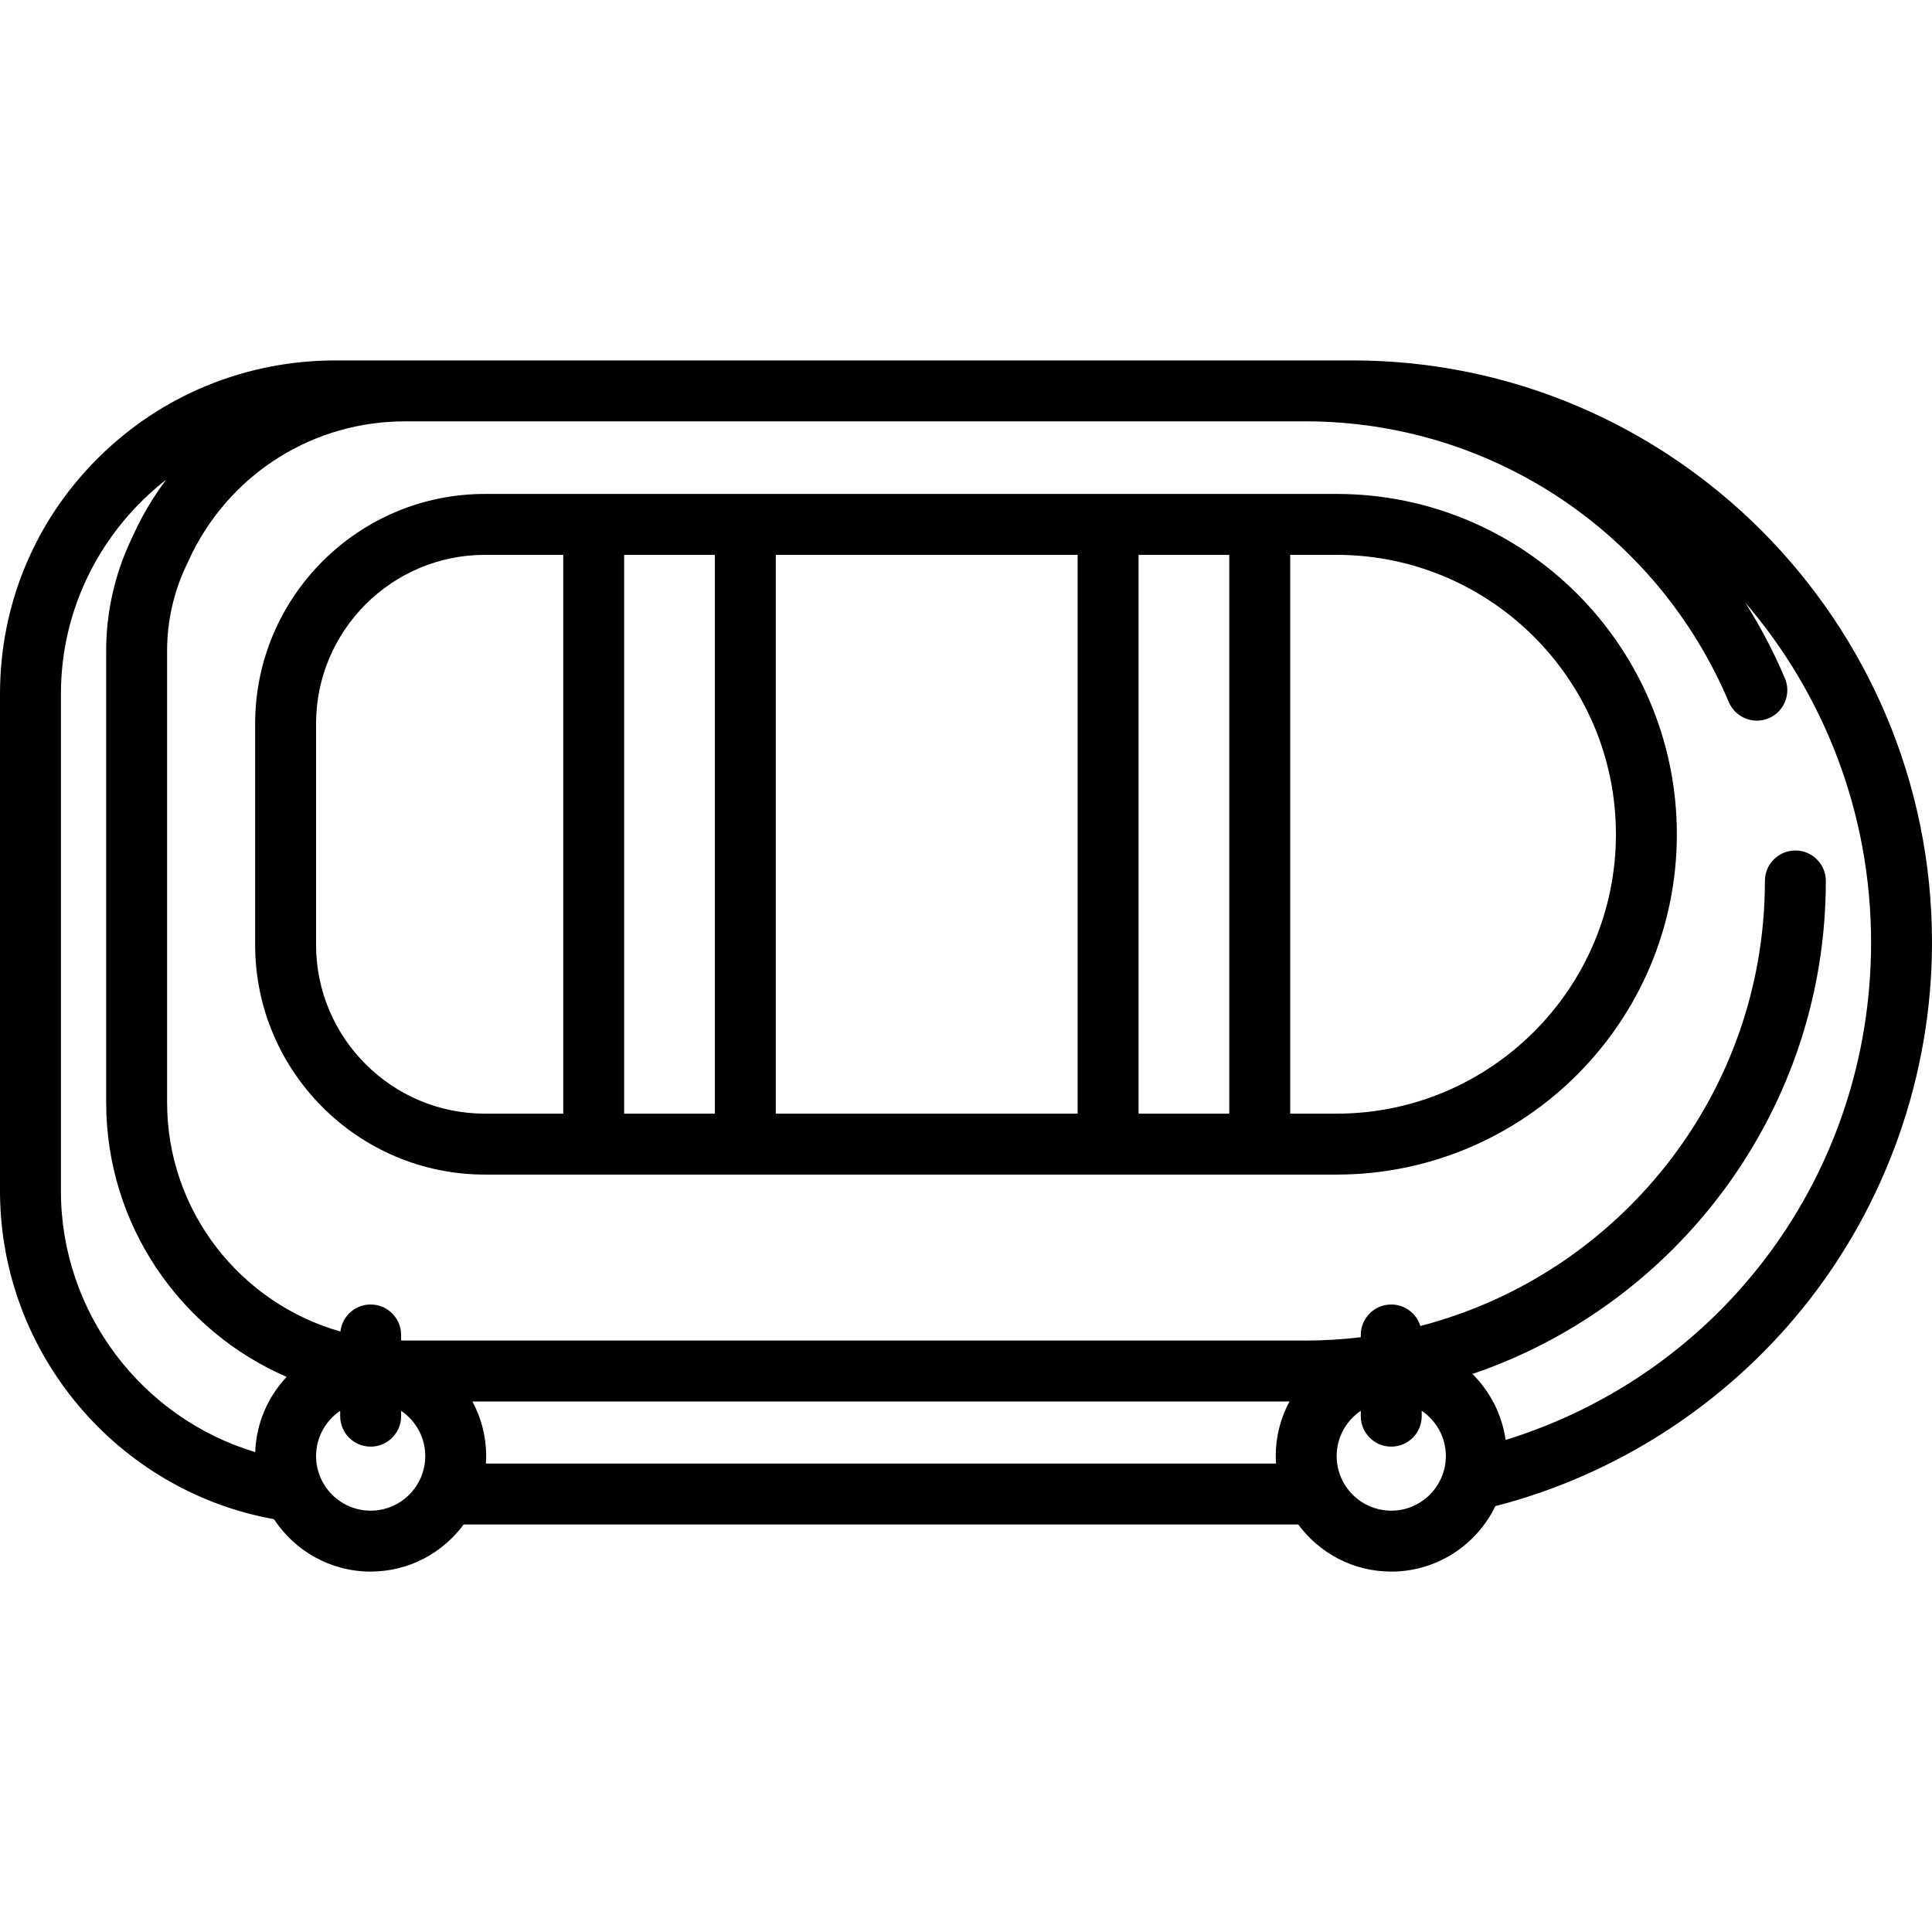 <?xml version="1.0" encoding="iso-8859-1"?>
<!-- Generator: Adobe Illustrator 17.1.0, SVG Export Plug-In . SVG Version: 6.00 Build 0)  -->
<!DOCTYPE svg PUBLIC "-//W3C//DTD SVG 1.1//EN" "http://www.w3.org/Graphics/SVG/1.1/DTD/svg11.dtd">
<svg version="1.1" id="Capa_1" xmlns="http://www.w3.org/2000/svg" xmlns:xlink="http://www.w3.org/1999/xlink" x="0px" y="0px"
	 viewBox="0 0 475.69 475.69" style="enable-background:new 0 0 475.69 475.69;" xml:space="preserve">
<path d="M329.076,121.614h-18.91h-37.333h-89.321h-37.333h-26.778c-31.198,0-56.58,25.381-56.58,56.58v54.428
	c0,31.198,25.381,56.58,56.58,56.58h26.778h37.333h89.321h37.333h18.91c46.204,0,83.793-37.59,83.793-83.794
	S375.28,121.614,329.076,121.614z M265.333,136.614v137.587h-74.321V136.614H265.333z M77.821,232.622v-54.428
	c0-22.927,18.652-41.58,41.58-41.58h19.278v137.587h-19.278C96.474,274.202,77.821,255.549,77.821,232.622z M153.679,274.202
	V136.614h22.333v137.587H153.679z M280.333,274.202V136.614h22.333v137.587H280.333z M329.076,274.202h-11.41V136.614h11.41
	c37.933,0,68.793,30.861,68.793,68.794C397.869,243.341,367.008,274.202,329.076,274.202z M332.963,88.739h-11.58H99.786H82.692
	c-22.177,0-42.972,8.536-58.555,24.036C8.572,128.257,0,148.882,0,170.851v123.002c0,0.089,0.001,0.179,0.005,0.268
	c0.419,39.365,29.022,72.999,67.455,79.928c5.084,7.761,13.852,12.902,23.802,12.902c9.382,0,17.715-4.569,22.898-11.597h205.489
	c5.183,7.027,13.516,11.597,22.898,11.597c11.268,0,21.027-6.587,25.628-16.112c29.612-7.631,56.386-24.843,75.733-48.789
	c20.495-25.366,31.782-57.33,31.782-90.003C475.69,153.027,411.663,88.739,332.963,88.739z M15,293.243V170.851
	c0-21.38,10.148-40.441,25.906-52.74c-2.62,3.5-4.961,7.265-6.974,11.276c-0.028,0.055-0.055,0.111-0.082,0.167l-1.643,3.486
	c-3.968,8.423-6.065,17.797-6.065,27.109v111.276c0,30.235,18.321,56.262,44.439,67.591c-4.596,4.873-7.491,11.36-7.735,18.513
	C34.954,349.172,15,323.18,15,293.243z M91.262,371.951c-7.411,0-13.44-6.029-13.44-13.44c0-4.636,2.36-8.731,5.94-11.148v1.322
	c0,4.142,3.358,7.5,7.5,7.5s7.5-3.358,7.5-7.5v-1.322c3.581,2.417,5.94,6.512,5.94,11.148
	C104.702,365.922,98.673,371.951,91.262,371.951z M119.636,360.354c0.039-0.61,0.066-1.224,0.066-1.844
	c0-4.859-1.227-9.435-3.384-13.44h201.173c-2.157,4.005-3.384,8.582-3.384,13.44c0,0.62,0.027,1.234,0.066,1.844H119.636z
	 M342.547,371.951c-7.411,0-13.44-6.029-13.44-13.44c0-4.636,2.36-8.731,5.94-11.148v1.322c0,4.142,3.358,7.5,7.5,7.5
	s7.5-3.358,7.5-7.5v-1.323c3.581,2.417,5.941,6.512,5.941,11.148C355.988,365.922,349.958,371.951,342.547,371.951z
	 M370.706,354.542c-0.886-6.313-3.848-11.968-8.176-16.247c50.549-17.18,87.019-65.106,87.019-121.391c0-4.142-3.358-7.5-7.5-7.5
	s-7.5,3.358-7.5,7.5c0,52.62-36.1,96.965-84.833,109.574c-0.944-3.062-3.795-5.288-7.168-5.288c-4.142,0-7.5,3.358-7.5,7.5v0.553
	c-4.481,0.542-9.04,0.827-13.665,0.827H99.786c-0.344,0-0.682-0.02-1.024-0.026v-1.354c0-4.142-3.358-7.5-7.5-7.5
	c-3.855,0-7.026,2.909-7.449,6.651c-24.595-6.974-42.671-29.616-42.671-56.415V160.15c0-7.116,1.603-14.28,4.635-20.716l1.601-3.398
	c10.037-19.924,30.11-32.297,52.408-32.297h221.597c45.586,0,86.516,27.13,104.275,69.118c1.613,3.815,6.015,5.598,9.83,3.986
	c3.815-1.614,5.599-6.014,3.986-9.829c-2.776-6.562-6.067-12.79-9.787-18.675c19.311,22.486,31.004,51.75,31.004,83.707
	C460.69,288.963,424.166,337.98,370.706,354.542z"/>
<g>
</g>
<g>
</g>
<g>
</g>
<g>
</g>
<g>
</g>
<g>
</g>
<g>
</g>
<g>
</g>
<g>
</g>
<g>
</g>
<g>
</g>
<g>
</g>
<g>
</g>
<g>
</g>
<g>
</g>
</svg>
